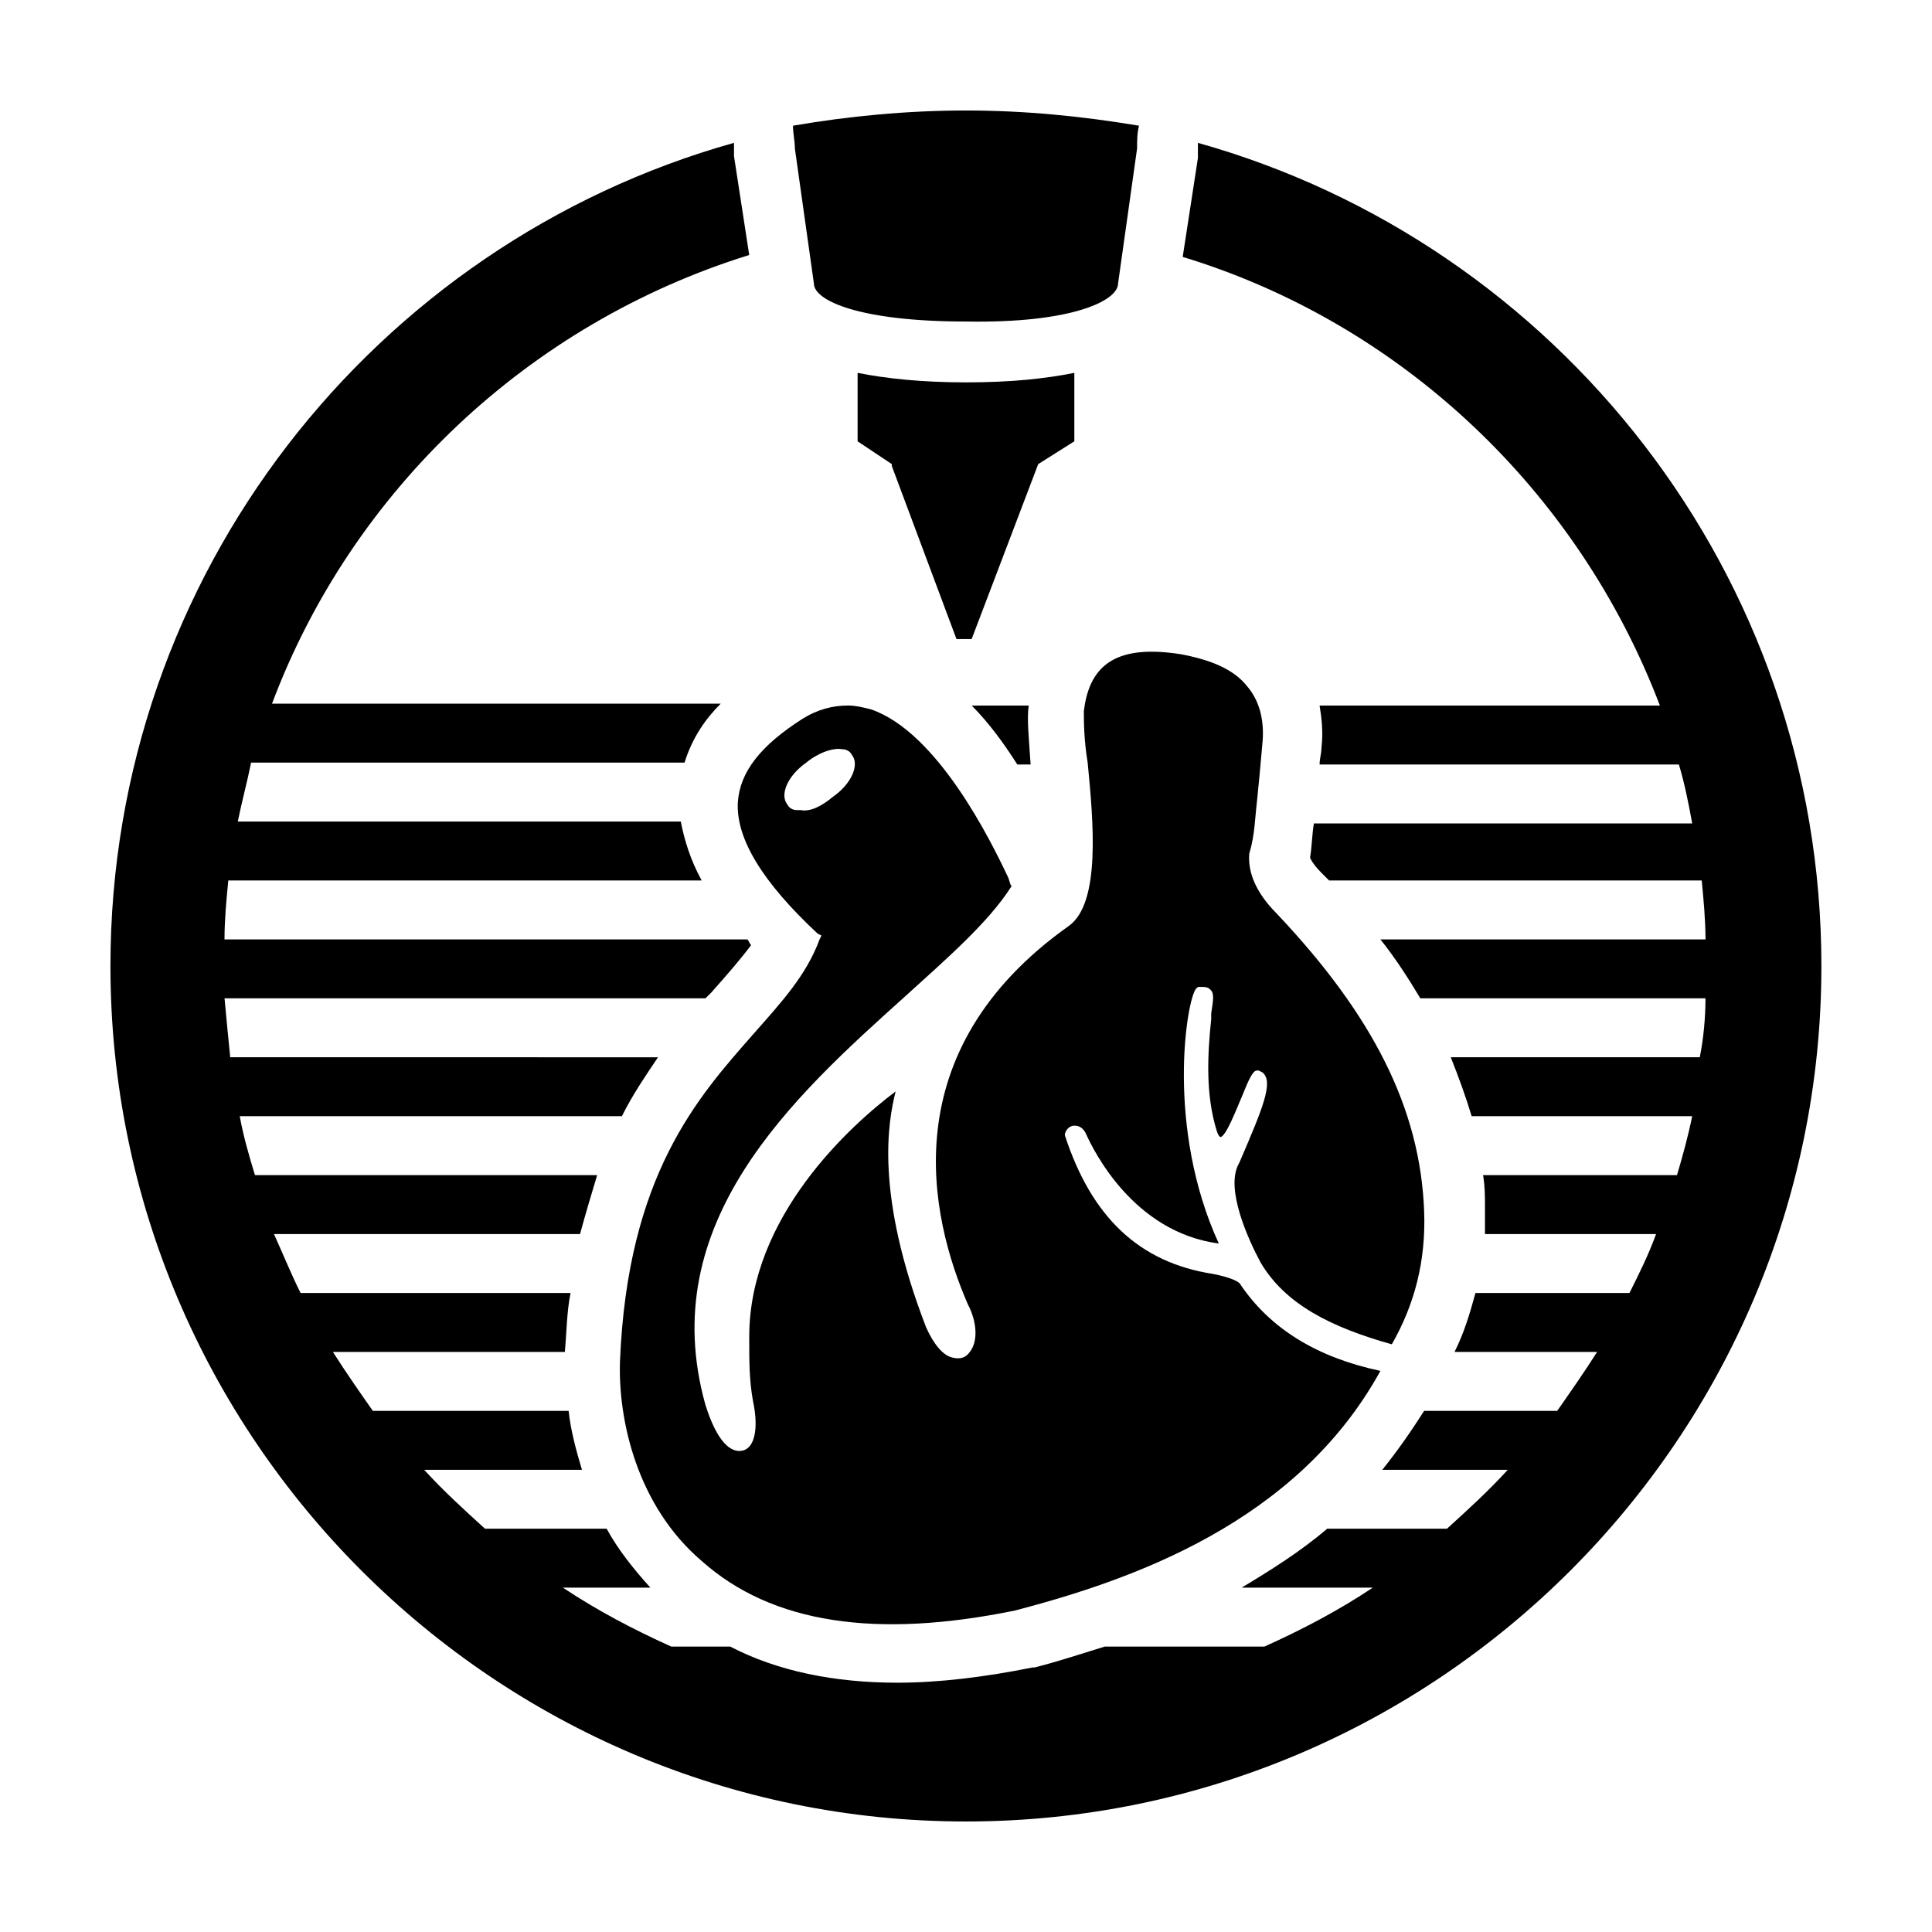 <?xml version="1.0" encoding="UTF-8"?>
<!-- Uploaded to: SVG Repo, www.svgrepo.com, Generator: SVG Repo Mixer Tools -->
<svg fill="#000000" width="800px" height="800px" version="1.1" viewBox="144 144 512 512" xmlns="http://www.w3.org/2000/svg">
 <g>
  <path d="m477.08 356.67c0.504-5.039 1.008-10.078 1.512-16.121 0.504-6.047-1.008-11.082-4.031-14.609-3.527-4.535-9.574-7.055-17.633-8.566-16.121-2.519-24.184 2.016-25.695 15.113 0 2.519 0 7.559 1.008 13.602 1.512 15.617 3.527 37.281-5.039 43.328-46.855 33.25-36.777 77.082-26.703 100.26l0.504 1.008c2.016 4.535 2.016 9.07 0 11.586-1.008 1.512-2.519 2.016-4.535 1.512-2.519-0.504-5.039-3.527-7.055-8.062-13.602-35.266-10.078-54.41-8.062-62.473-12.09 9.07-38.793 33.25-38.793 64.992v1.008c0 5.543 0 10.578 1.008 16.121 1.512 7.055 0.504 12.594-3.023 13.098-3.023 0.504-6.551-2.519-9.574-12.09-13.602-48.367 23.176-81.617 52.898-108.32 11.082-10.078 22.168-19.648 28.215-29.223-0.504-0.504-0.504-1.512-1.008-2.519-4.535-9.574-18.641-38.289-36.273-44.336-2.016-0.504-4.031-1.008-6.047-1.008-4.031 0-8.062 1.008-12.09 3.527-11.082 7.055-16.625 14.105-17.129 22.168-0.504 9.574 6.551 21.16 21.16 34.762l1.008 0.504-0.504 1.008c-3.527 9.574-10.078 16.625-17.633 25.191-14.609 16.625-33.25 37.281-35.266 86.656-0.504 15.617 4.535 38.289 21.664 52.898 18.641 16.625 46.352 20.656 83.129 13.098 30.73-8.062 74.562-23.176 96.73-63.48-16.625-3.527-29.223-11.082-37.281-23.176-0.504-0.504-2.016-1.512-7.055-2.519-19.648-3.023-32.242-15.113-39.297-36.777 0-1.008 1.008-2.519 2.519-2.519 0.504 0 2.016 0 3.023 2.016 2.016 4.535 12.594 26.199 35.266 29.223-14.105-30.73-8.566-64.488-6.047-67.512 0.504-0.504 0.504-0.504 1.008-0.504 1.008 0 2.016 0 2.519 0.504 1.512 1.008 1.008 3.023 0.504 6.551v1.512c-1.008 9.574-1.512 20.152 1.512 29.727 0.504 1.512 1.008 1.512 1.008 1.512 1.512-0.504 4.031-7.055 5.543-10.578 2.016-5.039 3.023-7.055 4.031-7.055h0.504l1.008 0.504c3.023 2.519 0 9.574-6.047 23.68l-0.504 1.008c-3.023 6.551 2.519 19.145 6.047 25.695 6.551 11.082 18.641 17.129 34.762 21.664 6.047-10.578 9.07-22.168 8.566-35.266-1.008-27.207-13.602-51.891-38.793-78.594-4.031-4.031-8.062-9.574-7.559-16.121 1.516-5.039 1.516-9.57 2.019-13.602zm-120.91 2.016h-1.008c-1.008 0-2.016-0.504-2.519-1.512-2.016-2.519 0-7.559 5.039-11.082 3.023-2.519 7.055-4.031 9.574-3.527 1.008 0 2.016 0.504 2.519 1.512 2.016 2.519 0 7.559-5.039 11.082-3.023 2.519-6.047 4.031-8.566 3.527z"/>
  <path d="m440.3 219.13 5.039-35.77c0-2.016 0-4.031 0.504-6.047-15.113-2.519-30.23-4.031-45.848-4.031s-31.234 1.512-45.848 4.031c0 2.016 0.504 4.031 0.504 6.047l5.039 35.77c0 4.535 12.09 10.078 40.305 10.078 28.211 0.5 40.305-5.547 40.305-10.078z"/>
  <path d="m428.71 260.95v-18.137c-7.559 1.512-16.625 2.519-28.719 2.519-11.586 0-21.16-1.008-28.719-2.519v18.137l9.07 6.047v0.504l17.129 45.848h4.031l17.633-46.352z"/>
  <path d="m416.62 330.98h-15.113c4.535 4.535 8.566 10.078 12.09 15.617h3.527c-0.504-7.555-1.008-12.09-0.504-15.617z"/>
  <path d="m461.46 181.85v2.016 2.016l-4.031 26.199c57.938 17.633 104.79 61.969 126.46 118.9h-90.184c0.504 3.023 1.008 7.055 0.504 11.082 0 1.512-0.504 3.023-0.504 4.535h95.219c1.512 5.039 2.519 10.078 3.527 15.617h-100.26c-0.504 3.023-0.504 6.047-1.008 9.07 0 0 0.504 1.512 3.023 4.031 0.504 0.504 1.512 1.512 2.016 2.016h98.746c0.504 5.039 1.008 10.578 1.008 15.617h-86.152c4.031 5.039 7.559 10.578 10.578 15.617h75.57c0 5.039-0.504 10.578-1.512 15.617h-65.996c2.016 5.039 4.031 10.578 5.543 15.617h58.441c-1.008 5.039-2.519 10.578-4.031 15.617l-51.387 0.004c0.504 3.023 0.504 5.543 0.504 8.566v7.055h45.344c-2.016 5.543-4.535 10.578-7.055 15.617h-40.809c-1.512 5.543-3.023 10.578-5.543 15.617h37.785c-3.527 5.543-7.055 10.578-10.578 15.617h-35.266c-3.527 5.543-7.055 10.578-11.082 15.617h33.25c-5.039 5.543-10.578 10.578-16.121 15.617h-31.742c-7.055 6.047-15.113 11.082-22.672 15.617h34.762c-9.07 6.047-18.641 11.082-28.719 15.617h-42.32c-6.551 2.016-12.594 4.031-18.641 5.543h-0.504c-12.594 2.519-24.688 4.031-35.77 4.031-16.625 0-31.738-3.023-44.336-9.574h-15.617c-10.078-4.535-19.648-9.574-28.719-15.617h23.176c-4.535-5.039-8.566-10.078-11.586-15.617h-32.242c-5.543-5.039-11.082-10.078-16.121-15.617h41.816c-1.512-5.039-3.023-10.578-3.527-15.617h-51.895c-3.527-5.039-7.055-10.078-10.578-15.617h61.465c0.504-5.543 0.504-10.578 1.512-15.617l-71.543-0.004c-2.519-5.039-4.535-10.078-7.055-15.617h81.113c1.512-5.543 3.023-10.578 4.535-15.617h-90.688c-1.512-5.039-3.023-10.078-4.031-15.617h101.27c3.023-6.047 6.551-11.082 9.574-15.617l-113.36-0.004c-0.504-5.039-1.008-10.078-1.512-15.617h127.46c0.504-0.504 1.008-1.008 1.512-1.512 4.031-4.535 7.559-8.566 10.578-12.594-0.504-0.504-0.504-1.008-1.008-1.512h-138.55c0-5.039 0.504-10.578 1.008-15.617h125.45c-3.023-5.543-4.535-10.578-5.543-15.617h-117.39c1.008-5.039 2.519-10.578 3.527-15.617h114.87c2.016-6.551 5.543-11.586 9.574-15.617l-118.9-0.004c21.16-56.426 68.016-100.76 126.46-118.9l-4.031-26.199v-2.016-1.512c-95.223 26.703-165.25 114.37-165.25 218.15 0 124.95 101.77 226.71 226.71 226.71s226.71-101.77 226.71-226.71c-0.004-103.79-70.031-191.45-165.25-218.15z"/>
 </g>
</svg>